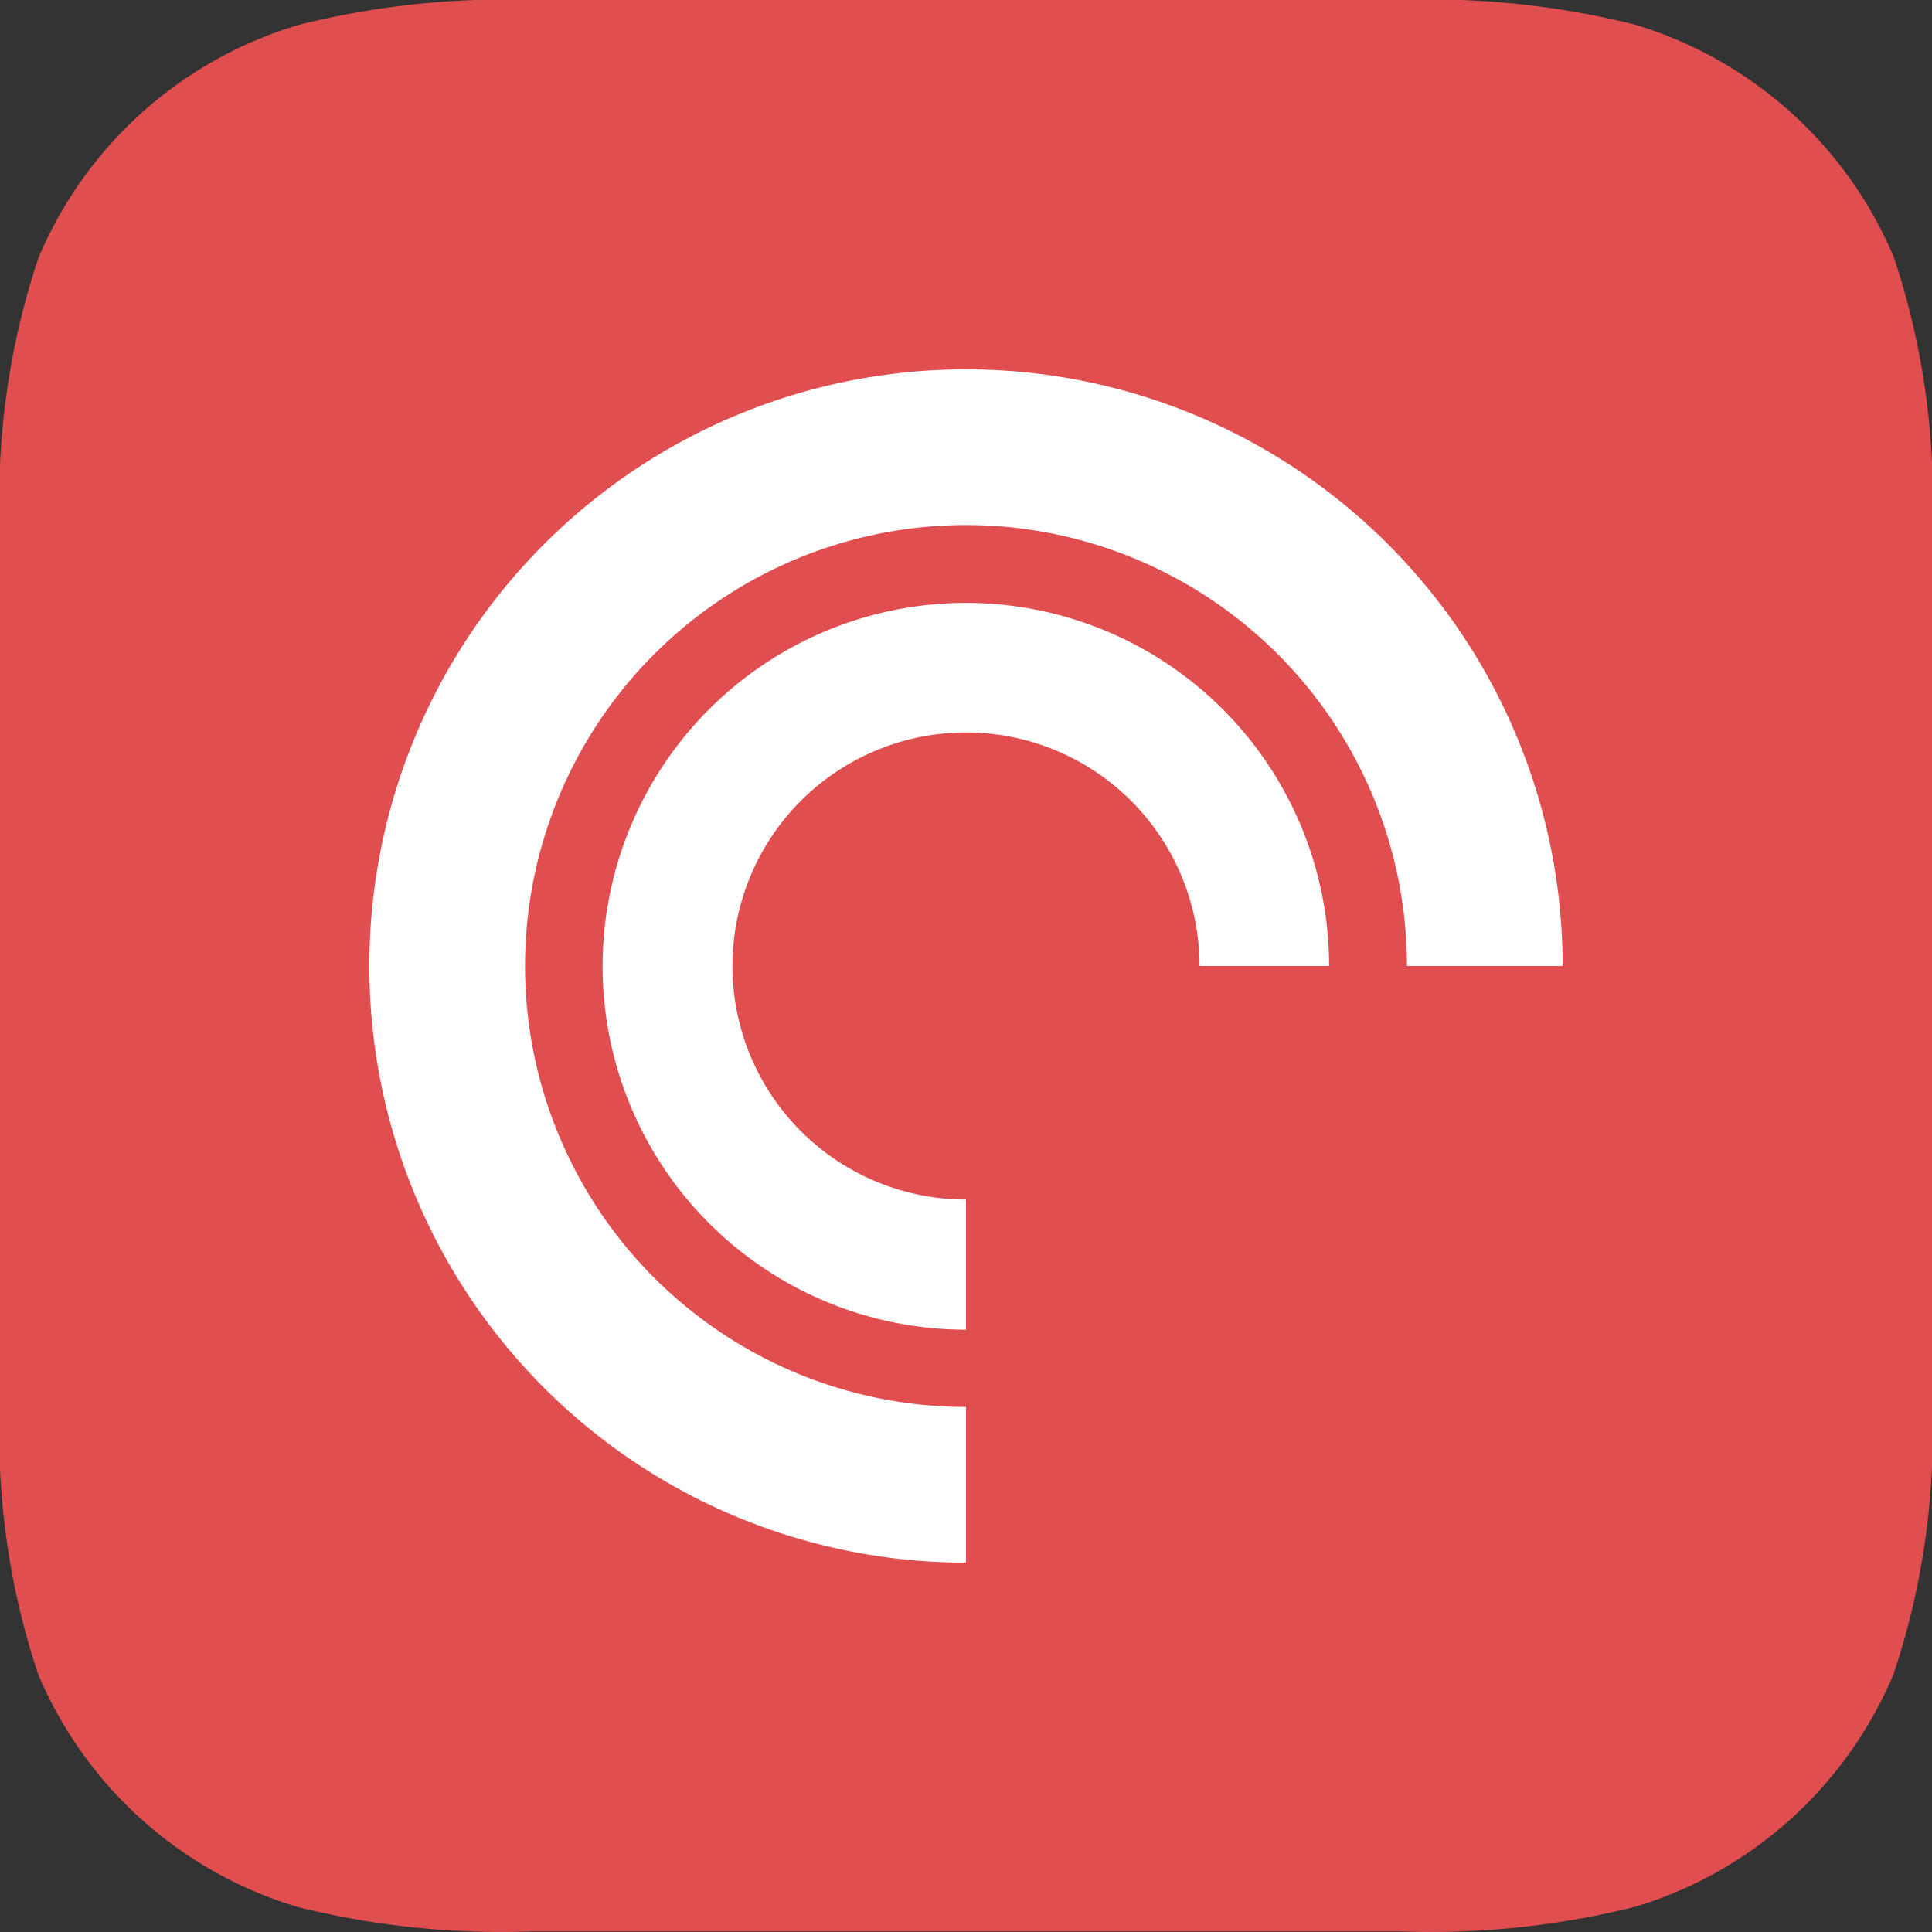 <svg id="Add to Pocket Casts" data-name="Add to Pocket Casts" xmlns="http://www.w3.org/2000/svg" xmlns:xlink="http://www.w3.org/1999/xlink" viewBox="0 0 34 34">
	<rect x="0" y="0" width="34" height="34" fill="#333333" stroke="none"/>
	<defs>
		<style>
			.cls-1{fill:#e14e50;}.cls-2{fill:#fff;}
		</style>
	</defs>
	<title>
		pocketcasts
	</title>
	<path id="_Tracé_" data-name="&lt;Tracé&gt;" class="cls-1" d="M33.32,29.47a7.2,7.2,0,0,1-2.17,2.85,7.11,7.11,0,0,1-2.39,1.24,14.8,14.8,0,0,1-4.11.43H9.35a14.8,14.8,0,0,1-4.11-.43,7.19,7.19,0,0,1-4.57-4.1A13.34,13.34,0,0,1,0,24.65H0V9.35H0A13.31,13.31,0,0,1,.68,4.53,7.19,7.19,0,0,1,5.25.44,14.8,14.8,0,0,1,9.35,0h15.3a14.8,14.8,0,0,1,4.11.43,7.19,7.19,0,0,1,4.57,4.1A13.34,13.34,0,0,1,34,9.35v15.3A13.31,13.31,0,0,1,33.32,29.47Z" />
	<path class="cls-2" d="M17,24.76h0A7.76,7.76,0,1,1,24.76,17v0H27.5v0A10.5,10.5,0,1,0,17,27.5h0Z" />
	<path class="cls-2" d="M17,10.61a6.39,6.39,0,0,0,0,12.79h0V21.11h0A4.11,4.11,0,1,1,21.11,17v0h2.28v0A6.39,6.39,0,0,0,17,10.61Z" />
</svg>
